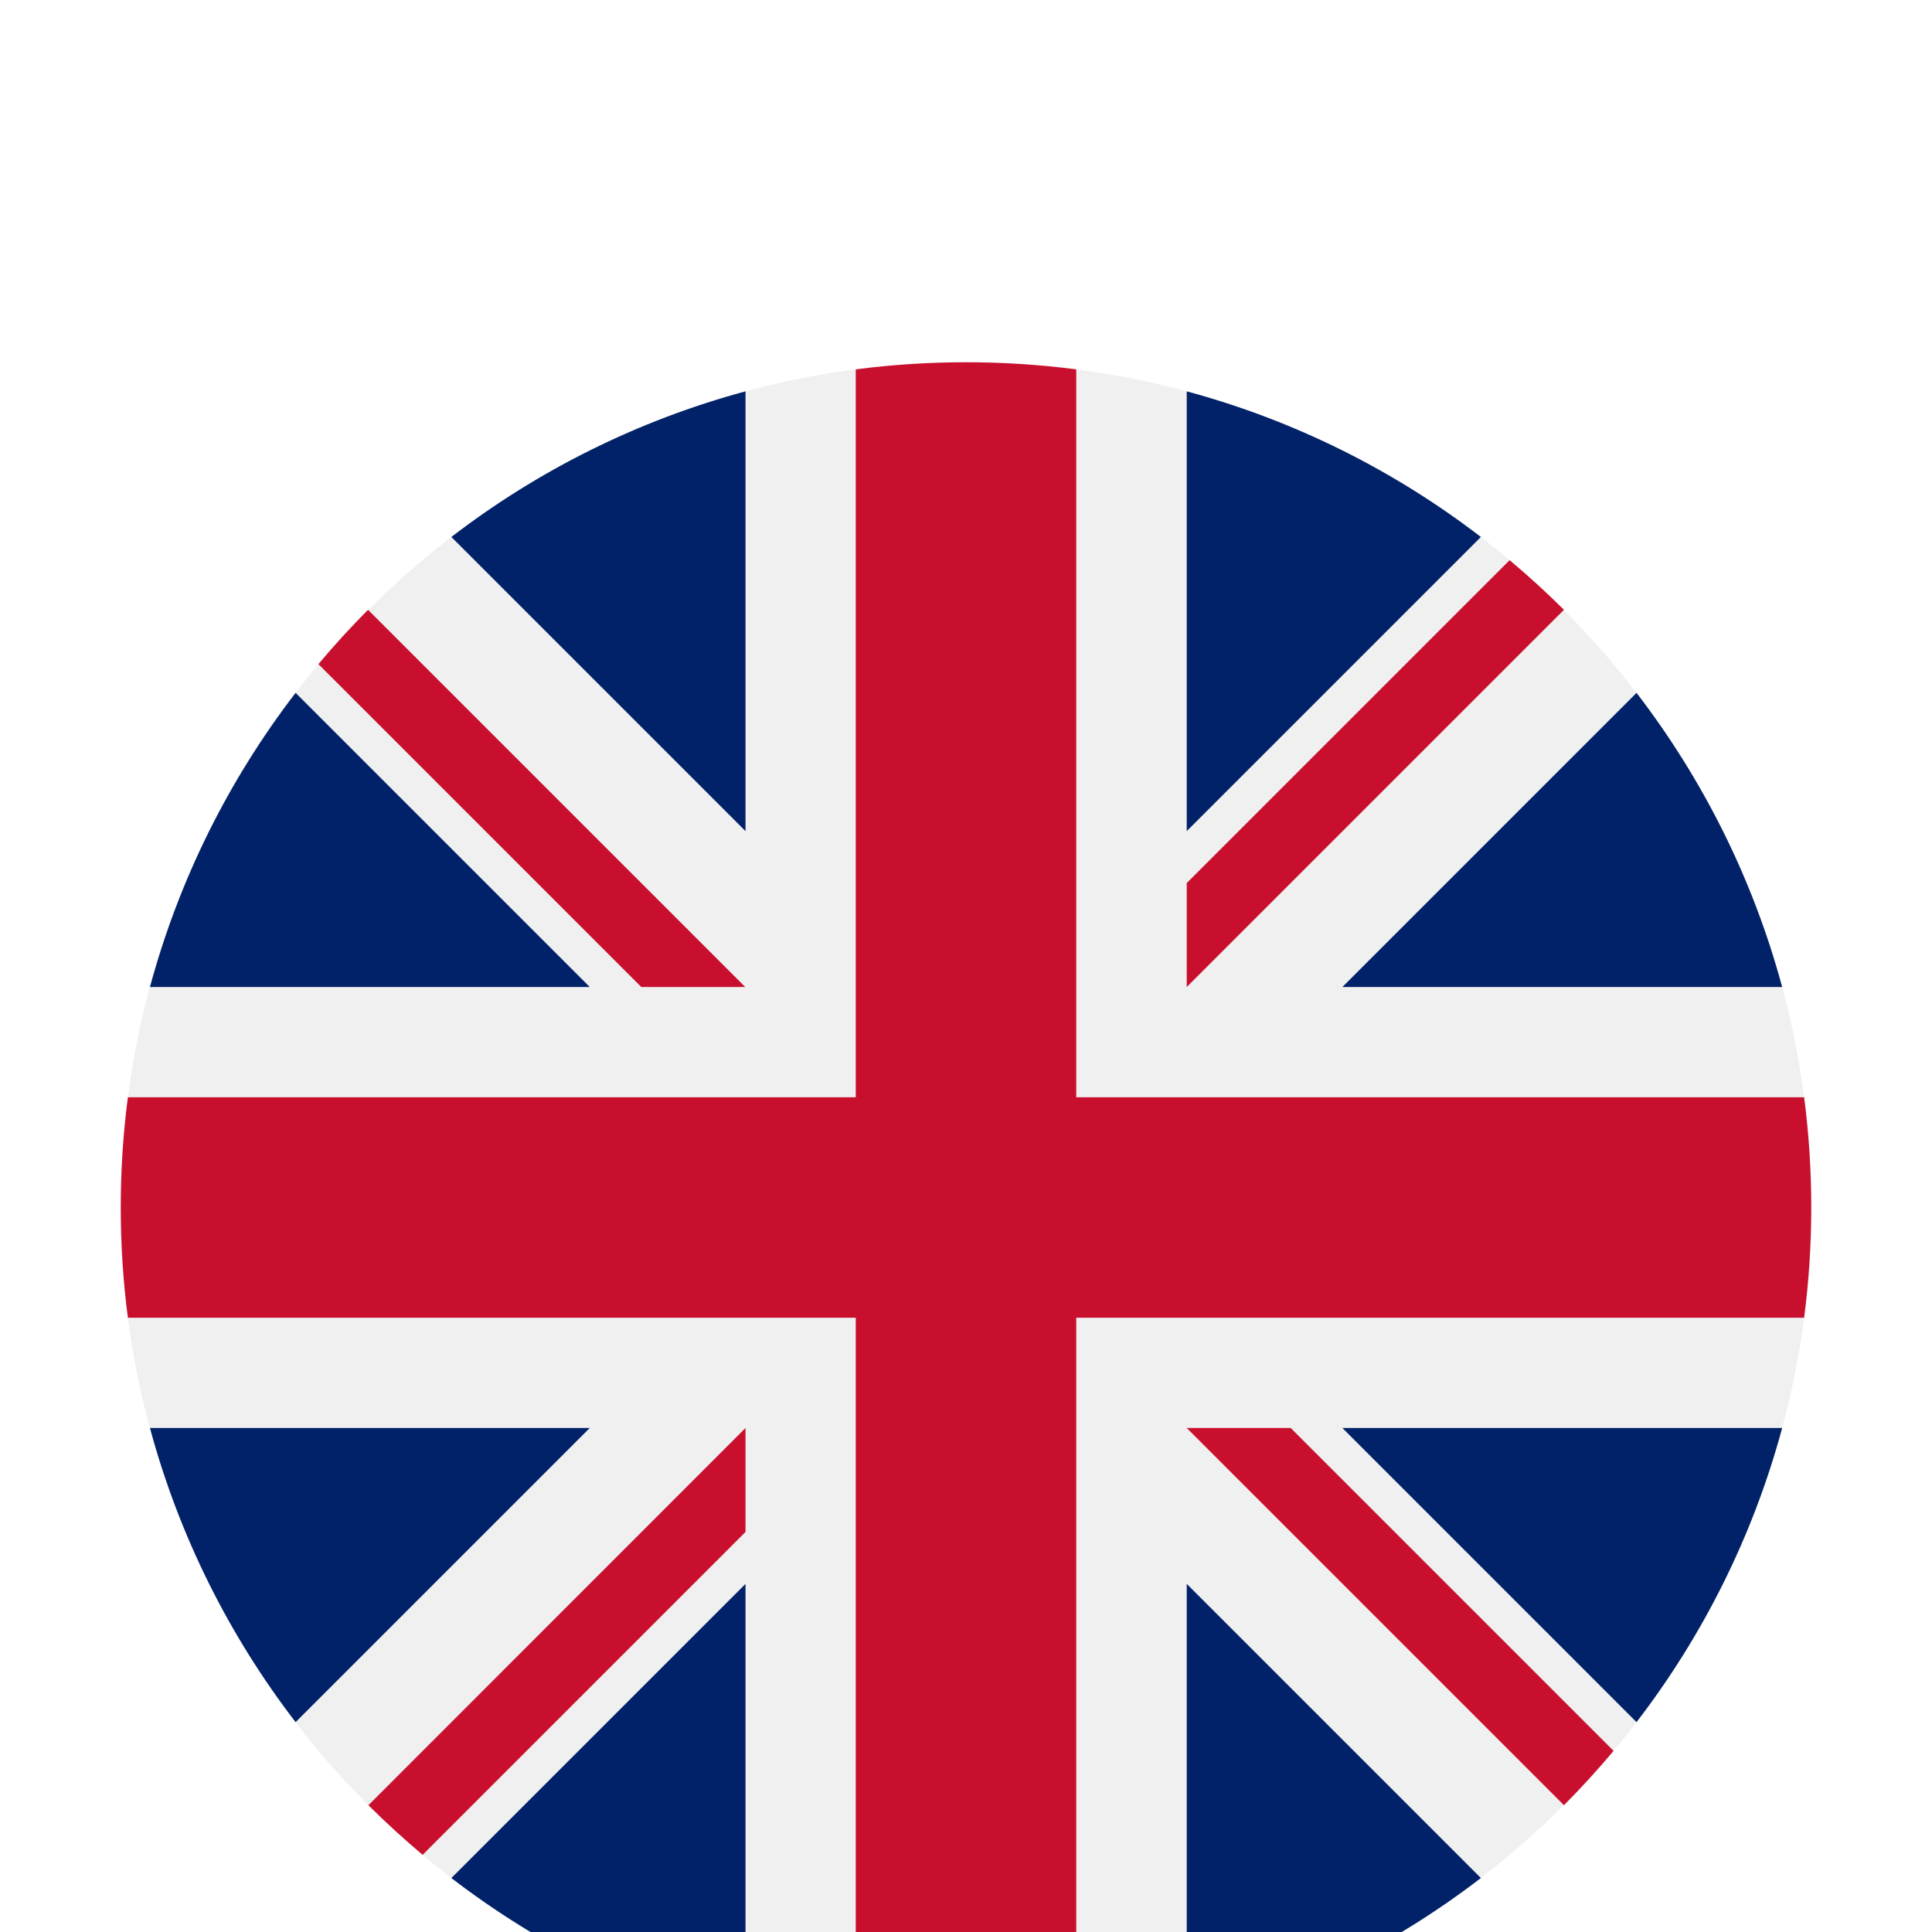 <svg width="16" height="16" viewBox="0 0 16 16" fill="none" xmlns="http://www.w3.org/2000/svg">
<g clip-path="url(#clip0_6009_26223)">
<g filter="url(#filter0_di_6009_26223)">
<path d="M8 15C11.866 15 15 11.866 15 8C15 4.134 11.866 1 8 1C4.134 1 1 4.134 1 8C1 11.866 4.134 15 8 15Z" fill="#F0F0F0"/>
<path d="M2.448 3.738C1.898 4.454 1.484 5.278 1.242 6.174H4.884L2.448 3.738Z" fill="#012169"/>
<path d="M14.759 6.174C14.517 5.278 14.103 4.454 13.553 3.738L11.117 6.174H14.759Z" fill="#012169"/>
<path d="M1.242 9.826C1.484 10.722 1.898 11.546 2.448 12.262L4.884 9.826H1.242Z" fill="#012169"/>
<path d="M12.264 2.447C11.548 1.897 10.724 1.483 9.828 1.241V4.883L12.264 2.447Z" fill="#012169"/>
<path d="M3.738 13.553C4.454 14.103 5.278 14.517 6.174 14.759V11.117L3.738 13.553Z" fill="#012169"/>
<path d="M6.174 1.241C5.278 1.483 4.454 1.897 3.738 2.447L6.174 4.883V1.241Z" fill="#012169"/>
<path d="M9.828 14.759C10.724 14.517 11.548 14.103 12.264 13.553L9.828 11.117V14.759Z" fill="#012169"/>
<path d="M11.117 9.826L13.553 12.262C14.103 11.546 14.517 10.722 14.759 9.826H11.117Z" fill="#012169"/>
<path d="M14.941 7.087H8.913H8.913V1.059C8.614 1.02 8.309 1 8 1C7.691 1 7.386 1.02 7.087 1.059V7.087V7.087H1.059C1.02 7.386 1 7.691 1 8C1 8.309 1.02 8.614 1.059 8.913H7.087H7.087V14.941C7.386 14.98 7.691 15 8 15C8.309 15 8.614 14.98 8.913 14.941V8.913V8.913H14.941C14.98 8.614 15 8.309 15 8C15 7.691 14.98 7.386 14.941 7.087Z" fill="#C8102E"/>
<path d="M9.828 9.826L12.952 12.95C13.095 12.806 13.232 12.656 13.363 12.5L10.689 9.826H9.828V9.826Z" fill="#C8102E"/>
<path d="M6.174 9.826H6.174L3.051 12.95C3.194 13.093 3.345 13.23 3.5 13.361L6.174 10.687V9.826Z" fill="#C8102E"/>
<path d="M6.172 6.174V6.174L3.048 3.05C2.905 3.194 2.767 3.344 2.637 3.5L5.311 6.174L6.172 6.174Z" fill="#C8102E"/>
<path d="M9.828 6.174L12.952 3.05C12.808 2.907 12.658 2.77 12.502 2.639L9.828 5.313V6.174Z" fill="#C8102E"/>
</g>
</g>
<defs>
<filter id="filter0_di_6009_26223" x="0" y="0" width="16" height="17" filterUnits="userSpaceOnUse" color-interpolation-filters="sRGB">
<feFlood flood-opacity="0" result="BackgroundImageFix"/>
<feColorMatrix in="SourceAlpha" type="matrix" values="0 0 0 0 0 0 0 0 0 0 0 0 0 0 0 0 0 0 127 0" result="hardAlpha"/>
<feOffset/>
<feGaussianBlur stdDeviation="0.5"/>
<feComposite in2="hardAlpha" operator="out"/>
<feColorMatrix type="matrix" values="0 0 0 0 0 0 0 0 0 0 0 0 0 0 0 0 0 0 0.2 0"/>
<feBlend mode="normal" in2="BackgroundImageFix" result="effect1_dropShadow_6009_26223"/>
<feBlend mode="normal" in="SourceGraphic" in2="effect1_dropShadow_6009_26223" result="shape"/>
<feColorMatrix in="SourceAlpha" type="matrix" values="0 0 0 0 0 0 0 0 0 0 0 0 0 0 0 0 0 0 127 0" result="hardAlpha"/>
<feOffset dy="2"/>
<feGaussianBlur stdDeviation="1"/>
<feComposite in2="hardAlpha" operator="arithmetic" k2="-1" k3="1"/>
<feColorMatrix type="matrix" values="0 0 0 0 0 0 0 0 0 0 0 0 0 0 0 0 0 0 0.25 0"/>
<feBlend mode="normal" in2="shape" result="effect2_innerShadow_6009_26223"/>
</filter>
<clipPath id="clip0_6009_26223">
<rect width="16" height="16" fill="white"/>
</clipPath>
</defs>
</svg>
